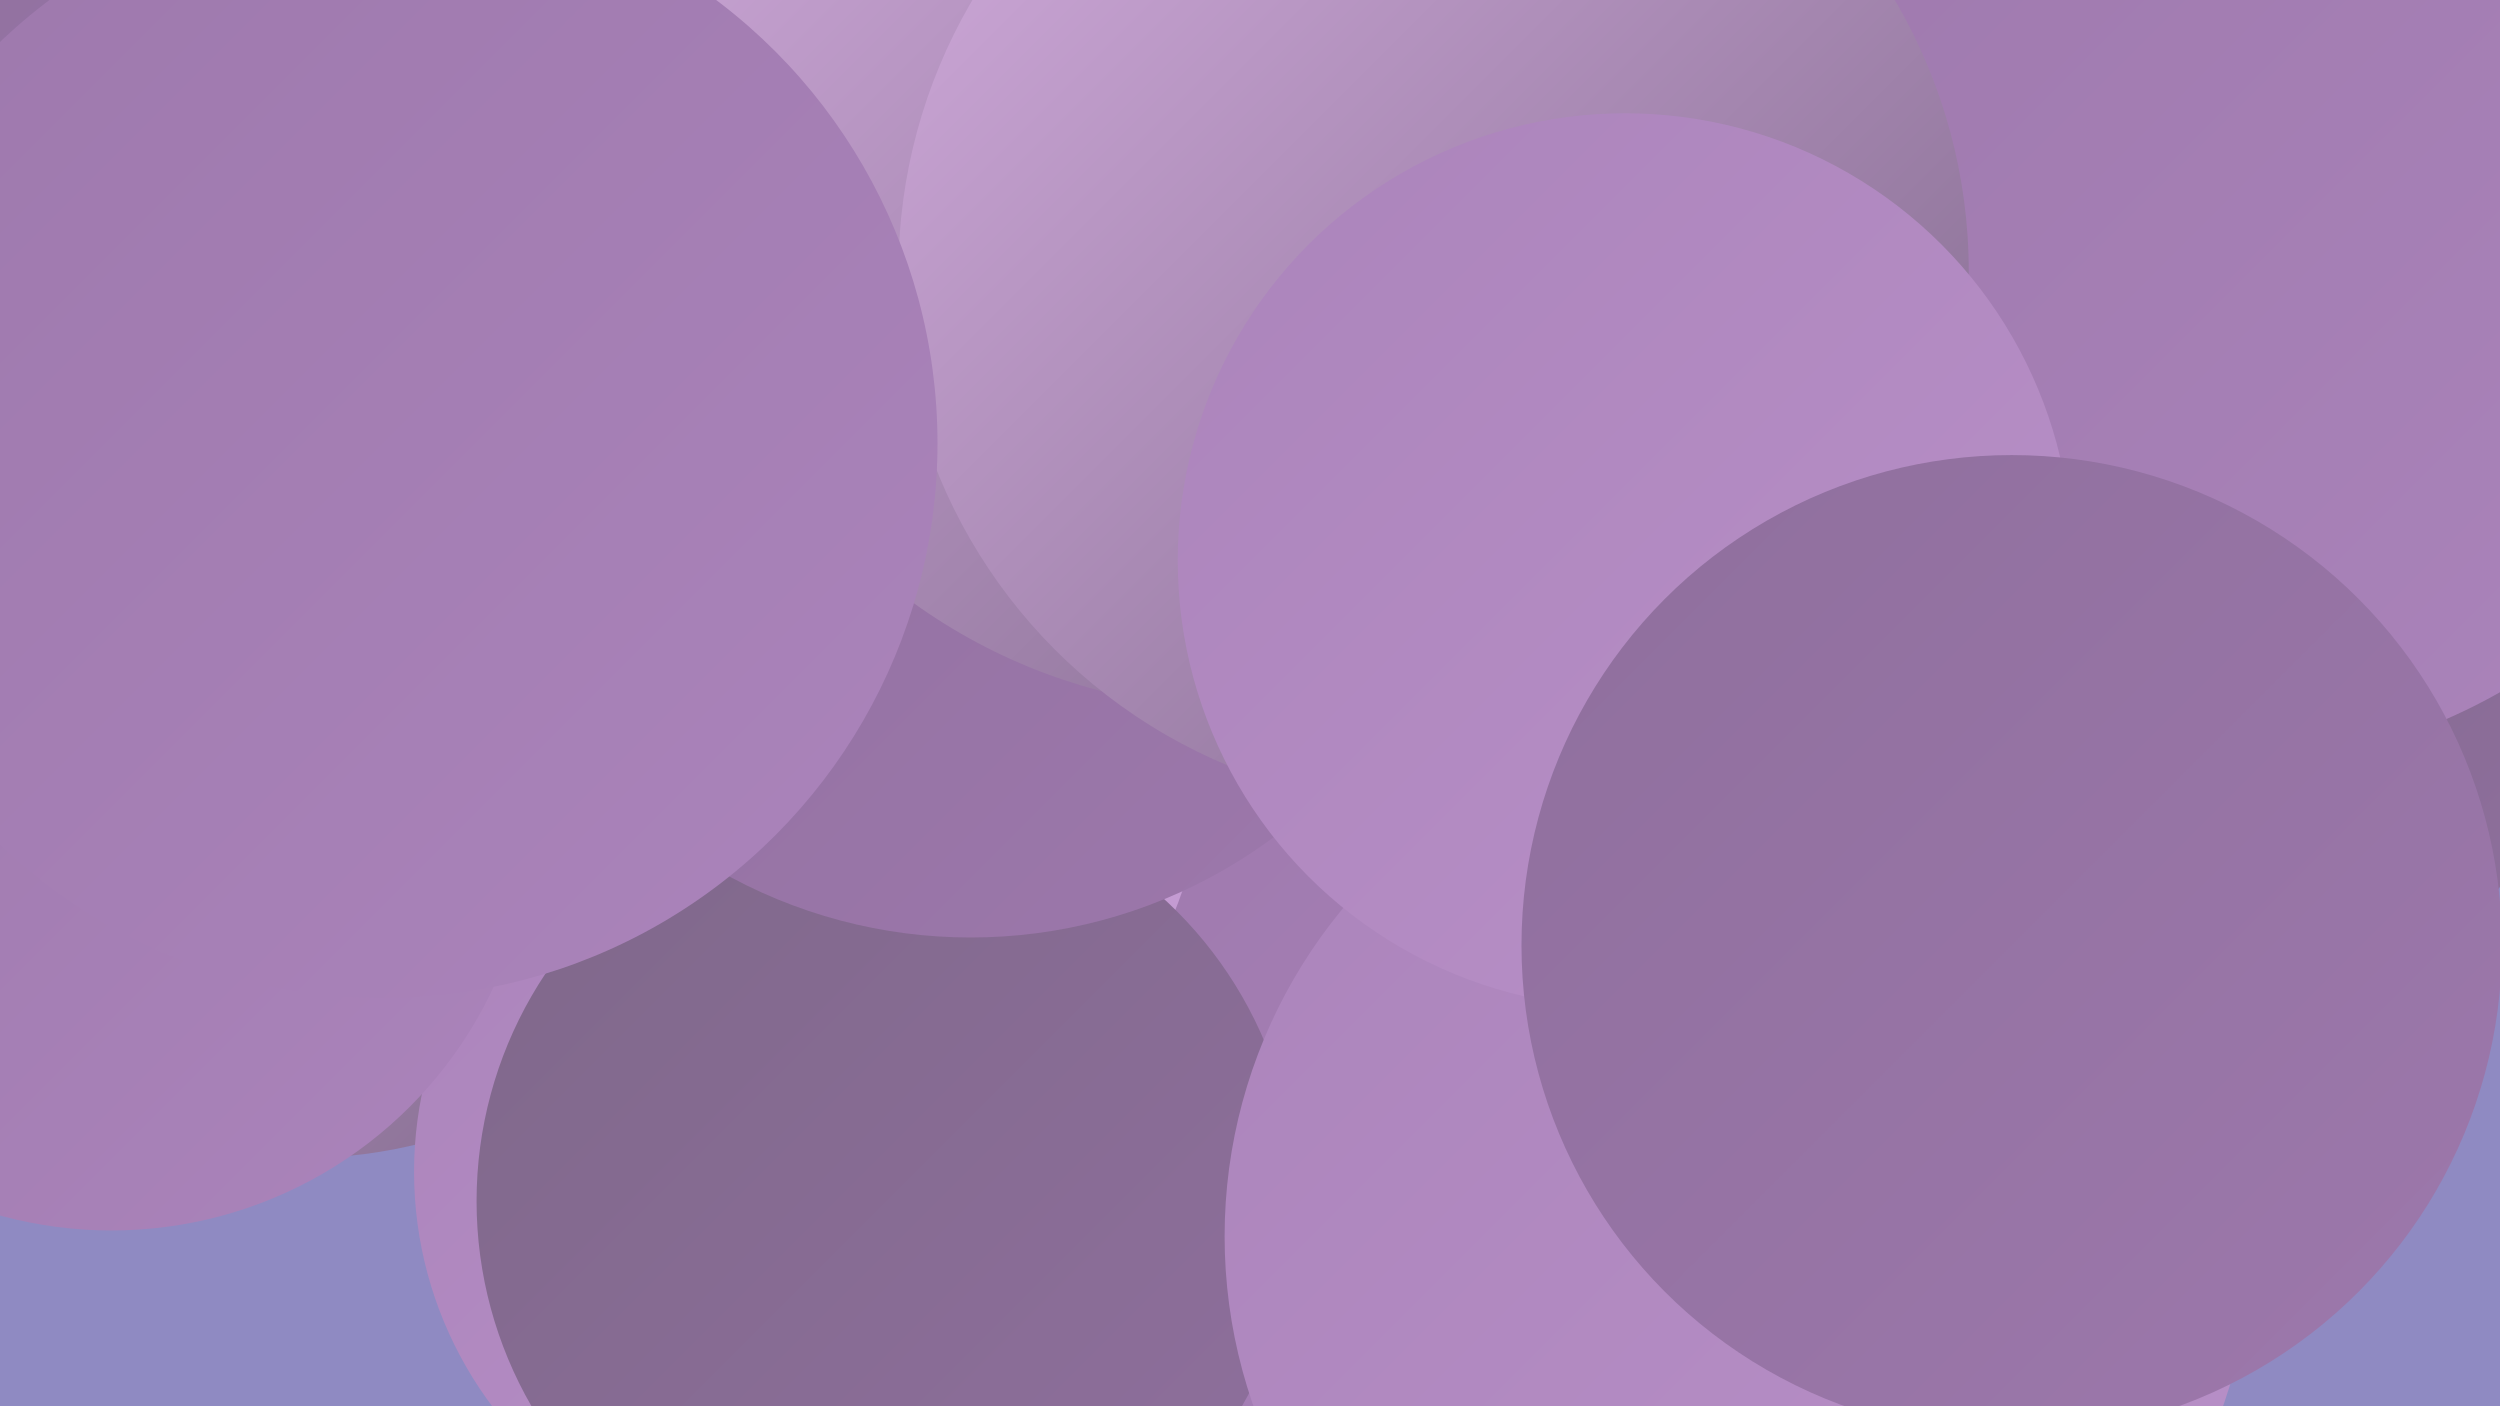 <?xml version="1.0" encoding="UTF-8"?><svg width="1280" height="720" xmlns="http://www.w3.org/2000/svg"><defs><linearGradient id="grad0" x1="0%" y1="0%" x2="100%" y2="100%"><stop offset="0%" style="stop-color:#7f688a;stop-opacity:1" /><stop offset="100%" style="stop-color:#8f6f9d;stop-opacity:1" /></linearGradient><linearGradient id="grad1" x1="0%" y1="0%" x2="100%" y2="100%"><stop offset="0%" style="stop-color:#8f6f9d;stop-opacity:1" /><stop offset="100%" style="stop-color:#9d78ac;stop-opacity:1" /></linearGradient><linearGradient id="grad2" x1="0%" y1="0%" x2="100%" y2="100%"><stop offset="0%" style="stop-color:#9d78ac;stop-opacity:1" /><stop offset="100%" style="stop-color:#ab84bb;stop-opacity:1" /></linearGradient><linearGradient id="grad3" x1="0%" y1="0%" x2="100%" y2="100%"><stop offset="0%" style="stop-color:#ab84bb;stop-opacity:1" /><stop offset="100%" style="stop-color:#b990c8;stop-opacity:1" /></linearGradient><linearGradient id="grad4" x1="0%" y1="0%" x2="100%" y2="100%"><stop offset="0%" style="stop-color:#b990c8;stop-opacity:1" /><stop offset="100%" style="stop-color:#c69dd4;stop-opacity:1" /></linearGradient><linearGradient id="grad5" x1="0%" y1="0%" x2="100%" y2="100%"><stop offset="0%" style="stop-color:#c69dd4;stop-opacity:1" /><stop offset="100%" style="stop-color:#d3acde;stop-opacity:1" /></linearGradient><linearGradient id="grad6" x1="0%" y1="0%" x2="100%" y2="100%"><stop offset="0%" style="stop-color:#d3acde;stop-opacity:1" /><stop offset="100%" style="stop-color:#7f688a;stop-opacity:1" /></linearGradient></defs><rect width="1280" height="720" fill="#8f8ac2" /><circle cx="609" cy="657" r="227" fill="url(#grad3)" /><circle cx="154" cy="340" r="253" fill="url(#grad6)" /><circle cx="1142" cy="337" r="181" fill="url(#grad0)" /><circle cx="699" cy="632" r="274" fill="url(#grad2)" /><circle cx="177" cy="66" r="280" fill="url(#grad1)" /><circle cx="417" cy="392" r="199" fill="url(#grad4)" /><circle cx="121" cy="226" r="189" fill="url(#grad0)" /><circle cx="880" cy="259" r="238" fill="url(#grad0)" /><circle cx="412" cy="600" r="200" fill="url(#grad3)" /><circle cx="454" cy="615" r="210" fill="url(#grad0)" /><circle cx="497" cy="220" r="260" fill="url(#grad1)" /><circle cx="109" cy="200" r="191" fill="url(#grad3)" /><circle cx="890" cy="633" r="263" fill="url(#grad3)" /><circle cx="57" cy="414" r="216" fill="url(#grad2)" /><circle cx="1138" cy="105" r="287" fill="url(#grad2)" /><circle cx="636" cy="75" r="288" fill="url(#grad6)" /><circle cx="734" cy="139" r="274" fill="url(#grad6)" /><circle cx="832" cy="287" r="229" fill="url(#grad3)" /><circle cx="1030" cy="484" r="251" fill="url(#grad1)" /><circle cx="196" cy="227" r="284" fill="url(#grad2)" /></svg>